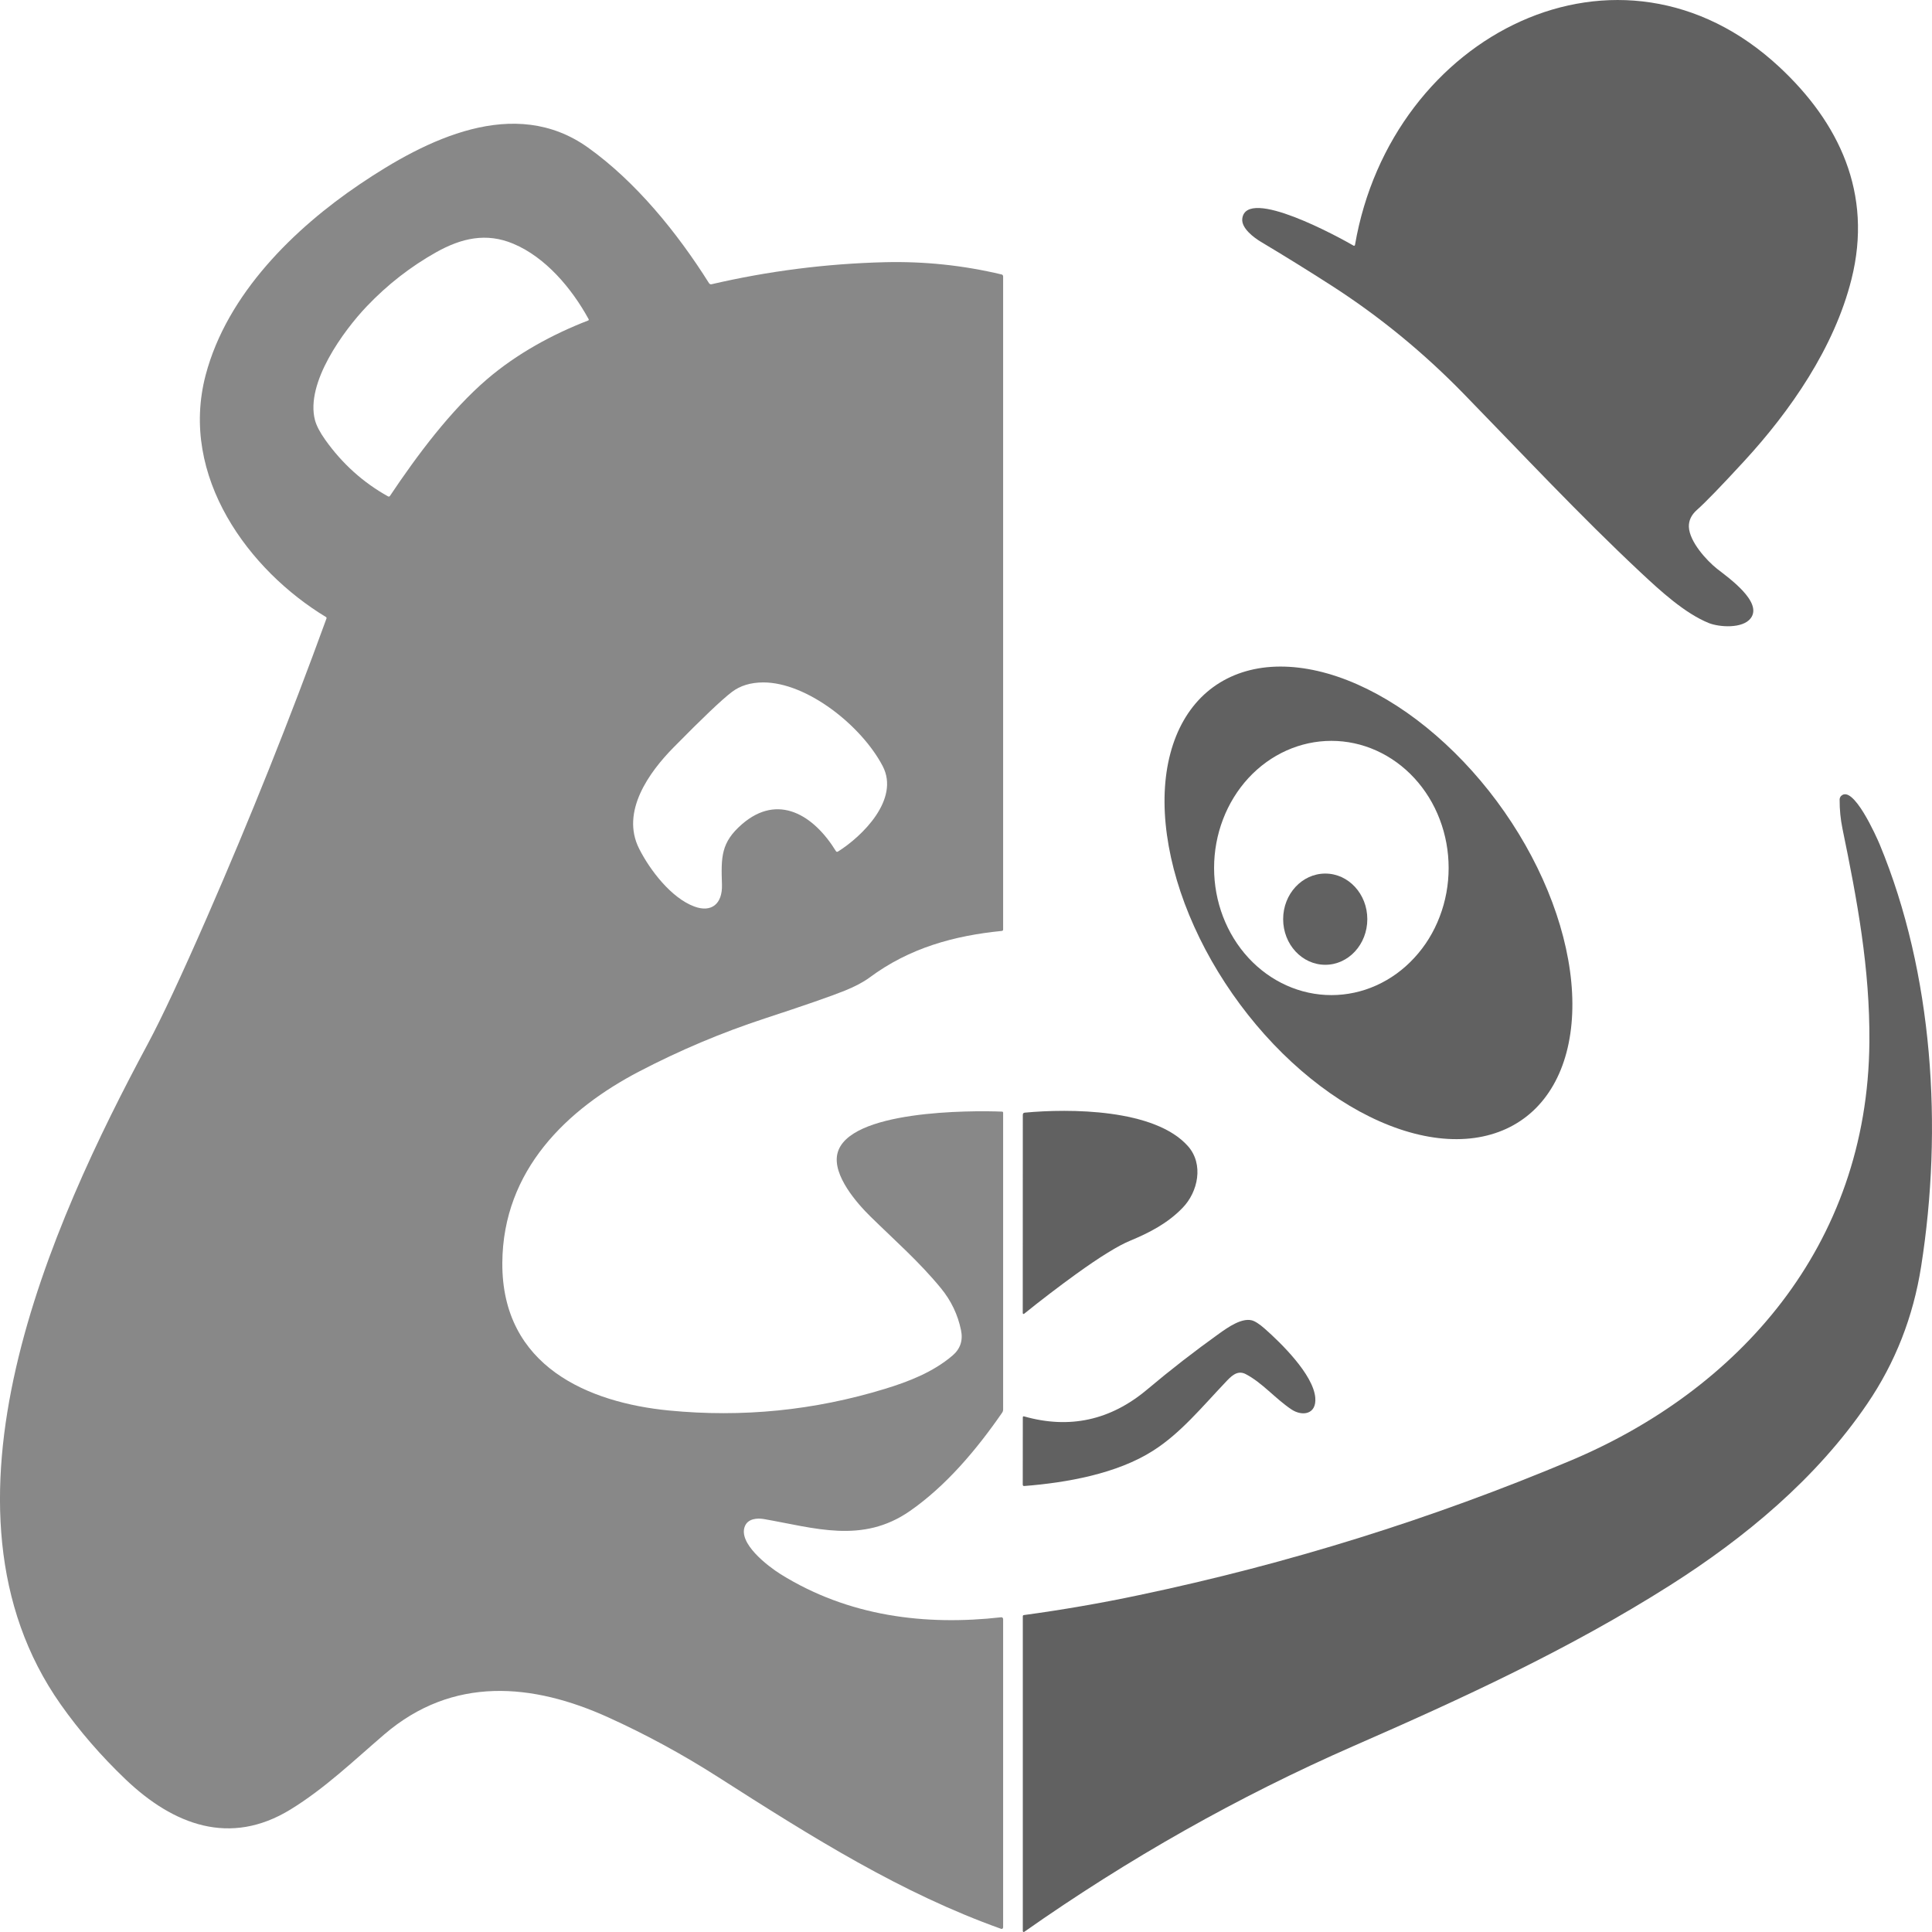<?xml version="1.0" encoding="UTF-8"?> <svg xmlns="http://www.w3.org/2000/svg" width="32" height="32" viewBox="0 0 32 32" fill="none"> <path d="M22.443 4.057C23.045 0.558 26.834 -1.346 29.471 1.109C30.456 2.026 31.025 3.199 30.666 4.626C30.381 5.761 29.652 6.809 28.888 7.639C28.507 8.053 28.246 8.323 28.104 8.448C28.014 8.529 27.97 8.621 27.973 8.726C27.982 8.972 28.268 9.285 28.441 9.422C28.631 9.57 29.199 9.972 28.998 10.239C28.865 10.417 28.475 10.388 28.304 10.32C27.906 10.159 27.502 9.788 27.177 9.484C26.165 8.537 25.212 7.516 24.241 6.52C23.576 5.838 22.85 5.243 22.063 4.736C21.674 4.486 21.281 4.242 20.884 4.005C20.774 3.939 20.558 3.782 20.576 3.623C20.639 3.079 22.207 3.945 22.42 4.069C22.422 4.07 22.425 4.071 22.427 4.071C22.43 4.071 22.432 4.07 22.434 4.069C22.436 4.068 22.438 4.066 22.44 4.064C22.441 4.062 22.442 4.06 22.443 4.057Z" fill="#616161"></path> <path d="M5.401 10.221C4.128 9.453 2.964 7.896 3.406 6.213C3.762 4.86 4.887 3.776 5.955 3.054C7.06 2.306 8.521 1.575 9.739 2.444C10.528 3.007 11.216 3.851 11.744 4.691C11.749 4.698 11.755 4.703 11.762 4.706C11.769 4.709 11.777 4.71 11.785 4.708C12.728 4.489 13.685 4.367 14.654 4.343C15.308 4.327 15.953 4.394 16.59 4.546C16.597 4.547 16.603 4.551 16.608 4.557C16.612 4.563 16.615 4.571 16.615 4.578V15.395C16.615 15.409 16.608 15.417 16.594 15.419C15.81 15.497 15.066 15.697 14.4 16.193C14.299 16.267 14.164 16.339 13.994 16.408C13.771 16.498 13.329 16.652 12.667 16.869C11.951 17.104 11.257 17.397 10.583 17.749C9.402 18.366 8.329 19.372 8.32 20.919C8.311 22.638 9.759 23.233 11.078 23.362C12.293 23.481 13.487 23.362 14.66 23.003C15.048 22.884 15.452 22.729 15.777 22.452C15.906 22.342 15.953 22.201 15.917 22.03C15.864 21.773 15.753 21.542 15.584 21.336C15.225 20.898 14.816 20.541 14.422 20.154C14.196 19.933 13.789 19.47 13.869 19.112C14.032 18.386 16.085 18.391 16.597 18.412C16.609 18.412 16.615 18.419 16.615 18.432L16.615 23.35C16.615 23.366 16.61 23.382 16.601 23.395C16.175 24.012 15.667 24.613 15.071 25.027C14.282 25.576 13.492 25.306 12.651 25.16C12.544 25.142 12.395 25.152 12.341 25.271C12.211 25.558 12.729 25.948 12.927 26.072C14.054 26.774 15.325 26.929 16.584 26.787C16.588 26.787 16.592 26.787 16.596 26.788C16.599 26.79 16.603 26.792 16.606 26.795C16.608 26.798 16.611 26.801 16.612 26.805C16.614 26.809 16.615 26.813 16.615 26.817V31.923C16.615 31.927 16.614 31.931 16.612 31.935C16.61 31.938 16.608 31.942 16.605 31.944C16.602 31.946 16.598 31.948 16.594 31.949C16.591 31.949 16.587 31.949 16.583 31.948C14.93 31.358 13.466 30.439 11.896 29.435C11.311 29.061 10.705 28.731 10.079 28.447C8.821 27.876 7.498 27.755 6.363 28.729C5.854 29.166 5.378 29.624 4.808 29.973C3.813 30.581 2.877 30.233 2.077 29.469C1.67 29.08 1.313 28.667 1.004 28.229C-1.291 24.968 0.848 20.271 2.449 17.288C2.68 16.857 3.007 16.157 3.43 15.19C4.14 13.564 4.8 11.915 5.408 10.243C5.409 10.239 5.409 10.235 5.408 10.231C5.407 10.227 5.404 10.223 5.401 10.221ZM8.504 4.038C8.054 3.848 7.642 3.945 7.228 4.176C6.802 4.415 6.417 4.714 6.073 5.076C5.694 5.474 5.055 6.341 5.217 6.959C5.242 7.051 5.298 7.159 5.386 7.283C5.667 7.679 6.014 7.992 6.428 8.222C6.433 8.225 6.439 8.226 6.445 8.224C6.451 8.223 6.456 8.219 6.459 8.214C6.913 7.535 7.465 6.797 8.067 6.281C8.562 5.857 9.151 5.537 9.743 5.308C9.745 5.307 9.747 5.306 9.748 5.305C9.749 5.303 9.75 5.301 9.751 5.299C9.752 5.297 9.752 5.295 9.752 5.293C9.752 5.291 9.751 5.289 9.75 5.287C9.465 4.767 9.033 4.261 8.504 4.038ZM14.62 12.689C14.27 12.02 13.366 11.301 12.64 11.303C12.431 11.304 12.26 11.357 12.124 11.46C11.954 11.589 11.631 11.897 11.154 12.382C10.758 12.784 10.275 13.442 10.586 14.057C10.766 14.414 11.12 14.875 11.501 15.015C11.784 15.12 11.968 14.971 11.958 14.652C11.943 14.194 11.94 13.955 12.29 13.651C12.891 13.131 13.481 13.505 13.844 14.095C13.853 14.11 13.865 14.113 13.88 14.104C14.278 13.855 14.908 13.24 14.62 12.689Z" fill="#888888"></path> <path d="M25.391 18.401C25.129 18.644 24.799 18.796 24.42 18.848C24.041 18.9 23.62 18.85 23.182 18.702C22.744 18.554 22.296 18.311 21.866 17.986C21.435 17.661 21.029 17.261 20.671 16.808C20.313 16.355 20.01 15.859 19.78 15.348C19.549 14.837 19.396 14.32 19.328 13.828C19.26 13.336 19.279 12.877 19.385 12.479C19.49 12.081 19.679 11.751 19.941 11.507C20.203 11.264 20.533 11.112 20.912 11.06C21.291 11.009 21.711 11.058 22.15 11.206C22.588 11.354 23.035 11.597 23.466 11.922C23.897 12.248 24.303 12.648 24.661 13.1C25.019 13.553 25.322 14.049 25.552 14.56C25.783 15.072 25.936 15.588 26.004 16.081C26.072 16.573 26.052 17.031 25.947 17.429C25.842 17.827 25.653 18.157 25.391 18.401ZM23.994 14.376C23.994 14.1 23.944 13.826 23.846 13.57C23.749 13.315 23.606 13.083 23.425 12.887C23.245 12.692 23.031 12.537 22.795 12.431C22.559 12.325 22.307 12.271 22.052 12.271C21.537 12.271 21.043 12.492 20.678 12.887C20.314 13.282 20.109 13.818 20.109 14.376C20.109 14.935 20.314 15.47 20.678 15.865C21.043 16.26 21.537 16.482 22.052 16.482C22.307 16.482 22.559 16.428 22.795 16.322C23.031 16.216 23.245 16.061 23.425 15.865C23.606 15.67 23.749 15.438 23.846 15.182C23.944 14.927 23.994 14.653 23.994 14.376Z" fill="#616161"></path> <path d="M26.012 24.193C28.776 23.031 30.935 20.654 30.963 17.263C30.973 16.04 30.761 14.91 30.517 13.725C30.485 13.569 30.469 13.408 30.47 13.242C30.47 13.232 30.472 13.222 30.476 13.213C30.479 13.203 30.485 13.194 30.491 13.187C30.69 12.978 31.081 13.861 31.134 13.987C32.021 16.129 32.181 18.686 31.82 20.977C31.689 21.811 31.392 22.568 30.929 23.249C30.081 24.497 28.893 25.475 27.667 26.254C25.989 27.319 24.213 28.135 22.413 28.922C20.51 29.756 18.691 30.784 16.965 31.997C16.963 31.999 16.96 32 16.957 32C16.954 32 16.952 32 16.949 31.998C16.947 31.996 16.944 31.994 16.943 31.991C16.941 31.989 16.941 31.985 16.941 31.982V26.771C16.94 26.766 16.942 26.761 16.945 26.758C16.948 26.754 16.952 26.751 16.956 26.751C17.596 26.664 18.233 26.554 18.867 26.42C21.332 25.902 23.714 25.159 26.012 24.193Z" fill="#616161"></path> <path d="M21.951 15.98C22.335 15.98 22.647 15.642 22.647 15.224C22.647 14.807 22.335 14.469 21.951 14.469C21.566 14.469 21.253 14.807 21.253 15.224C21.253 15.642 21.566 15.98 21.951 15.98Z" fill="#616161"></path> <path d="M18.719 20.55C18.518 20.633 18.223 20.815 17.834 21.095C17.538 21.309 17.247 21.531 16.963 21.76C16.961 21.762 16.958 21.763 16.956 21.763C16.953 21.764 16.95 21.763 16.948 21.762C16.945 21.761 16.943 21.758 16.942 21.756C16.941 21.753 16.94 21.751 16.94 21.748L16.941 18.468C16.941 18.444 16.951 18.431 16.973 18.429C17.705 18.36 19.131 18.361 19.68 18.988C19.938 19.284 19.846 19.739 19.587 20.006C19.338 20.264 19.032 20.42 18.719 20.55Z" fill="#616161"></path> <path d="M20.632 22.759C20.487 22.684 20.381 22.806 20.289 22.904C19.911 23.301 19.555 23.738 19.099 24.028C18.499 24.411 17.666 24.558 16.965 24.613C16.948 24.614 16.94 24.606 16.94 24.587L16.941 23.478C16.941 23.462 16.948 23.456 16.962 23.46C17.714 23.673 18.393 23.525 19 23.015C19.388 22.688 19.788 22.378 20.199 22.084C20.342 21.982 20.562 21.829 20.73 21.868C20.785 21.881 20.858 21.928 20.949 22.008C21.213 22.241 21.751 22.764 21.785 23.149C21.809 23.431 21.567 23.462 21.391 23.345C21.124 23.167 20.91 22.904 20.632 22.759Z" fill="#616161"></path> </svg> 